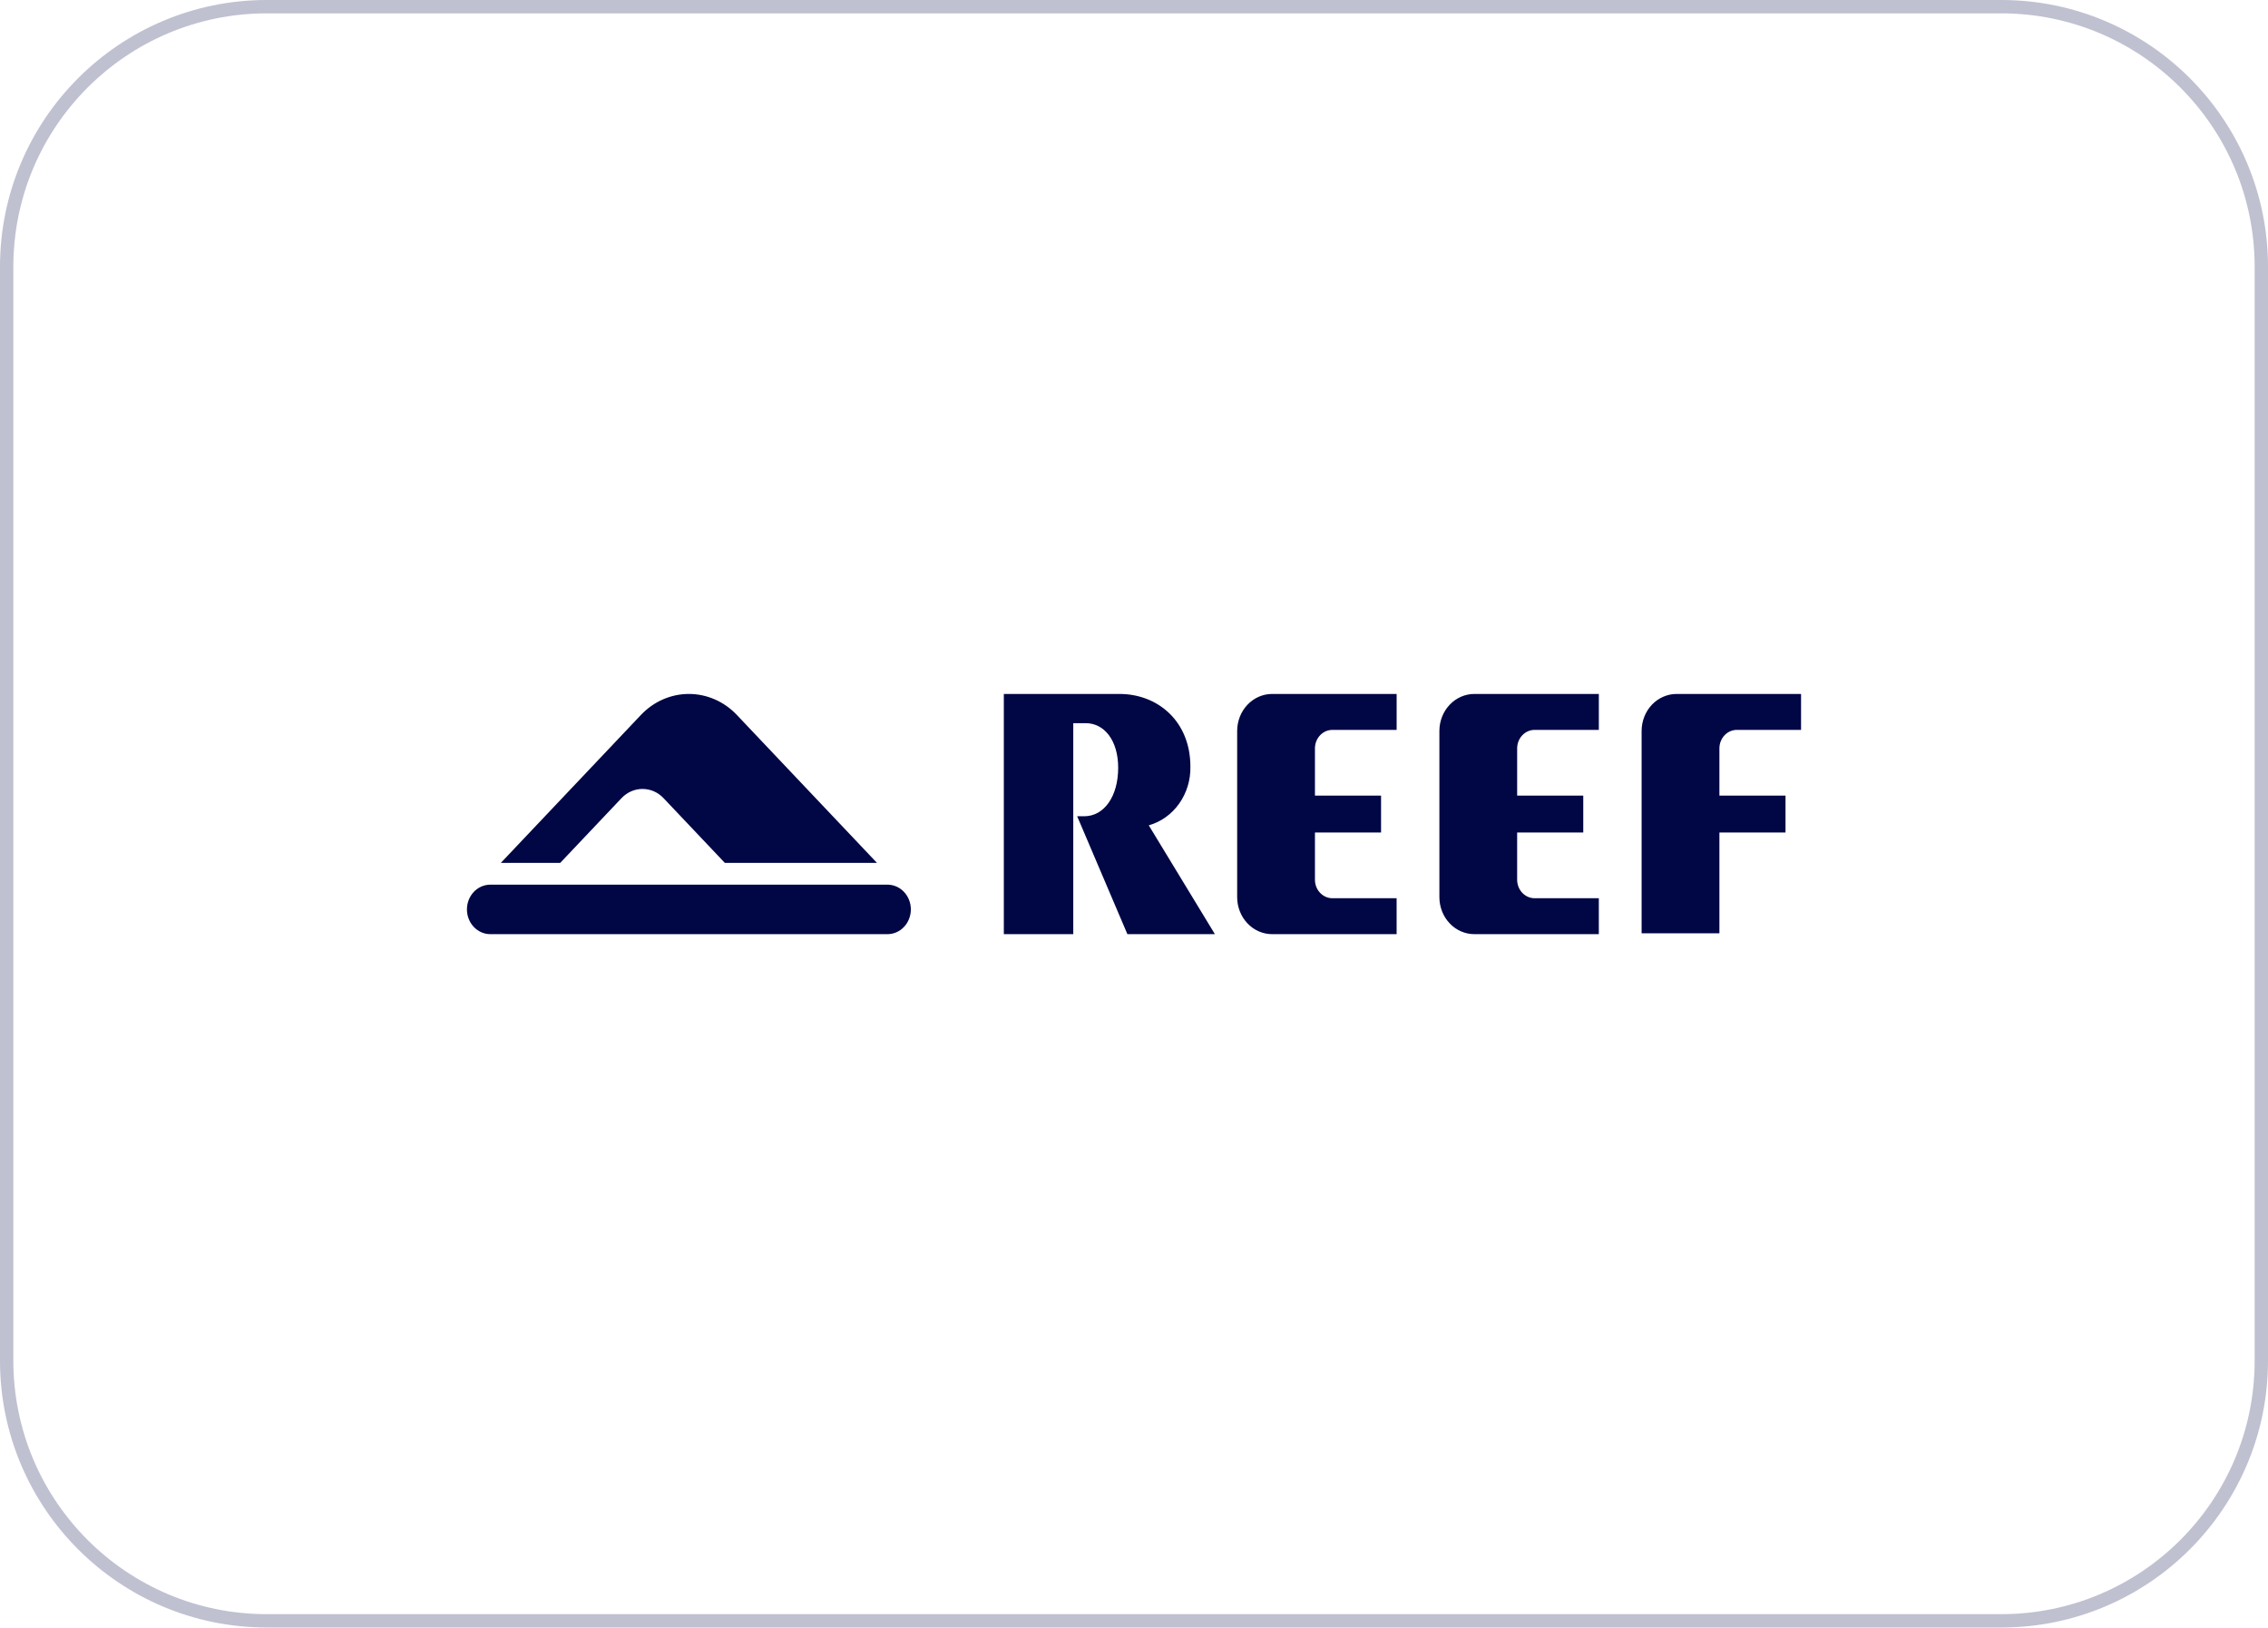 <svg width="170" height="122" viewBox="0 0 170 122" fill="none" xmlns="http://www.w3.org/2000/svg">
<path d="M20 0.5H150C160.77 0.5 169.5 9.23 169.5 20V101.956C169.5 112.726 160.77 121.456 150 121.456H20C9.23 121.456 0.5 112.726 0.5 101.956V20C0.5 9.23 9.23 0.5 20 0.5Z" stroke="#000744" stroke-opacity="0.25"/>
<path d="M110.514 70C109.819 70.001 109.152 69.71 108.661 69.19C108.169 68.671 107.892 67.966 107.891 67.231V54.769C107.892 54.034 108.169 53.329 108.661 52.81C109.153 52.291 109.819 51.999 110.514 52H119.842V54.693H115.032C114.684 54.692 114.351 54.838 114.105 55.097C113.859 55.357 113.721 55.709 113.72 56.077V59.616H118.675V62.385H113.719V65.923C113.72 66.291 113.858 66.643 114.104 66.903C114.35 67.162 114.684 67.308 115.031 67.308H119.841V70H110.514ZM95.356 70C94.661 70.001 93.995 69.71 93.503 69.19C93.011 68.671 92.734 67.966 92.733 67.231V54.769C92.733 54.405 92.802 54.044 92.934 53.708C93.066 53.371 93.26 53.066 93.504 52.809C93.747 52.552 94.037 52.348 94.355 52.209C94.673 52.07 95.014 51.999 95.358 52H104.686V54.693H99.875C99.703 54.692 99.532 54.728 99.373 54.797C99.214 54.867 99.07 54.969 98.948 55.097C98.826 55.226 98.73 55.378 98.663 55.547C98.597 55.715 98.563 55.895 98.563 56.077V59.616H103.518V62.385H98.563V65.923C98.563 66.105 98.597 66.285 98.663 66.453C98.729 66.622 98.826 66.774 98.948 66.903C99.07 67.032 99.214 67.133 99.373 67.203C99.532 67.272 99.703 67.308 99.875 67.308H104.685V70H95.356ZM84.505 70L80.74 61.165H81.272C82.755 61.165 83.814 59.685 83.814 57.531C83.814 55.482 82.774 54.19 81.382 54.19H80.448V70H75.243V52H83.913C86.785 52 89.227 54.049 89.227 57.445C89.249 58.443 88.952 59.419 88.386 60.217C87.821 61.015 87.018 61.589 86.107 61.846L91.064 70H84.505ZM36.752 70C36.522 70 36.294 69.952 36.081 69.859C35.869 69.766 35.676 69.629 35.513 69.457C35.35 69.285 35.221 69.08 35.133 68.855C35.045 68.63 35 68.389 35 68.145C35 67.902 35.045 67.661 35.133 67.436C35.221 67.211 35.35 67.006 35.513 66.834C35.676 66.662 35.869 66.525 36.081 66.432C36.294 66.339 36.522 66.291 36.752 66.291H66.522C66.752 66.291 66.98 66.339 67.192 66.432C67.405 66.525 67.598 66.662 67.76 66.834C67.923 67.006 68.052 67.211 68.14 67.436C68.228 67.661 68.274 67.902 68.274 68.145C68.274 68.389 68.228 68.63 68.14 68.855C68.052 69.08 67.923 69.285 67.76 69.457C67.598 69.629 67.405 69.766 67.192 69.859C66.98 69.952 66.752 70 66.522 70H36.752ZM123.049 69.937V54.769C123.05 54.405 123.118 54.044 123.25 53.708C123.382 53.372 123.575 53.067 123.819 52.809C124.063 52.552 124.352 52.349 124.67 52.21C124.988 52.071 125.328 52 125.672 52H135V54.693H130.19C130.018 54.692 129.848 54.728 129.689 54.797C129.53 54.867 129.386 54.969 129.264 55.097C129.142 55.226 129.046 55.379 128.98 55.547C128.914 55.715 128.88 55.895 128.88 56.077V59.616H133.835V62.385H128.88V69.937H123.049ZM54.33 64.657L49.733 59.805C49.316 59.365 48.751 59.118 48.162 59.118C47.572 59.118 47.007 59.365 46.59 59.805L41.993 64.657H37.542L48.045 53.57C48.999 52.565 50.29 52 51.637 52C52.983 52 54.274 52.565 55.229 53.57L65.732 64.657H54.33Z" fill="#000744"/>
</svg>
